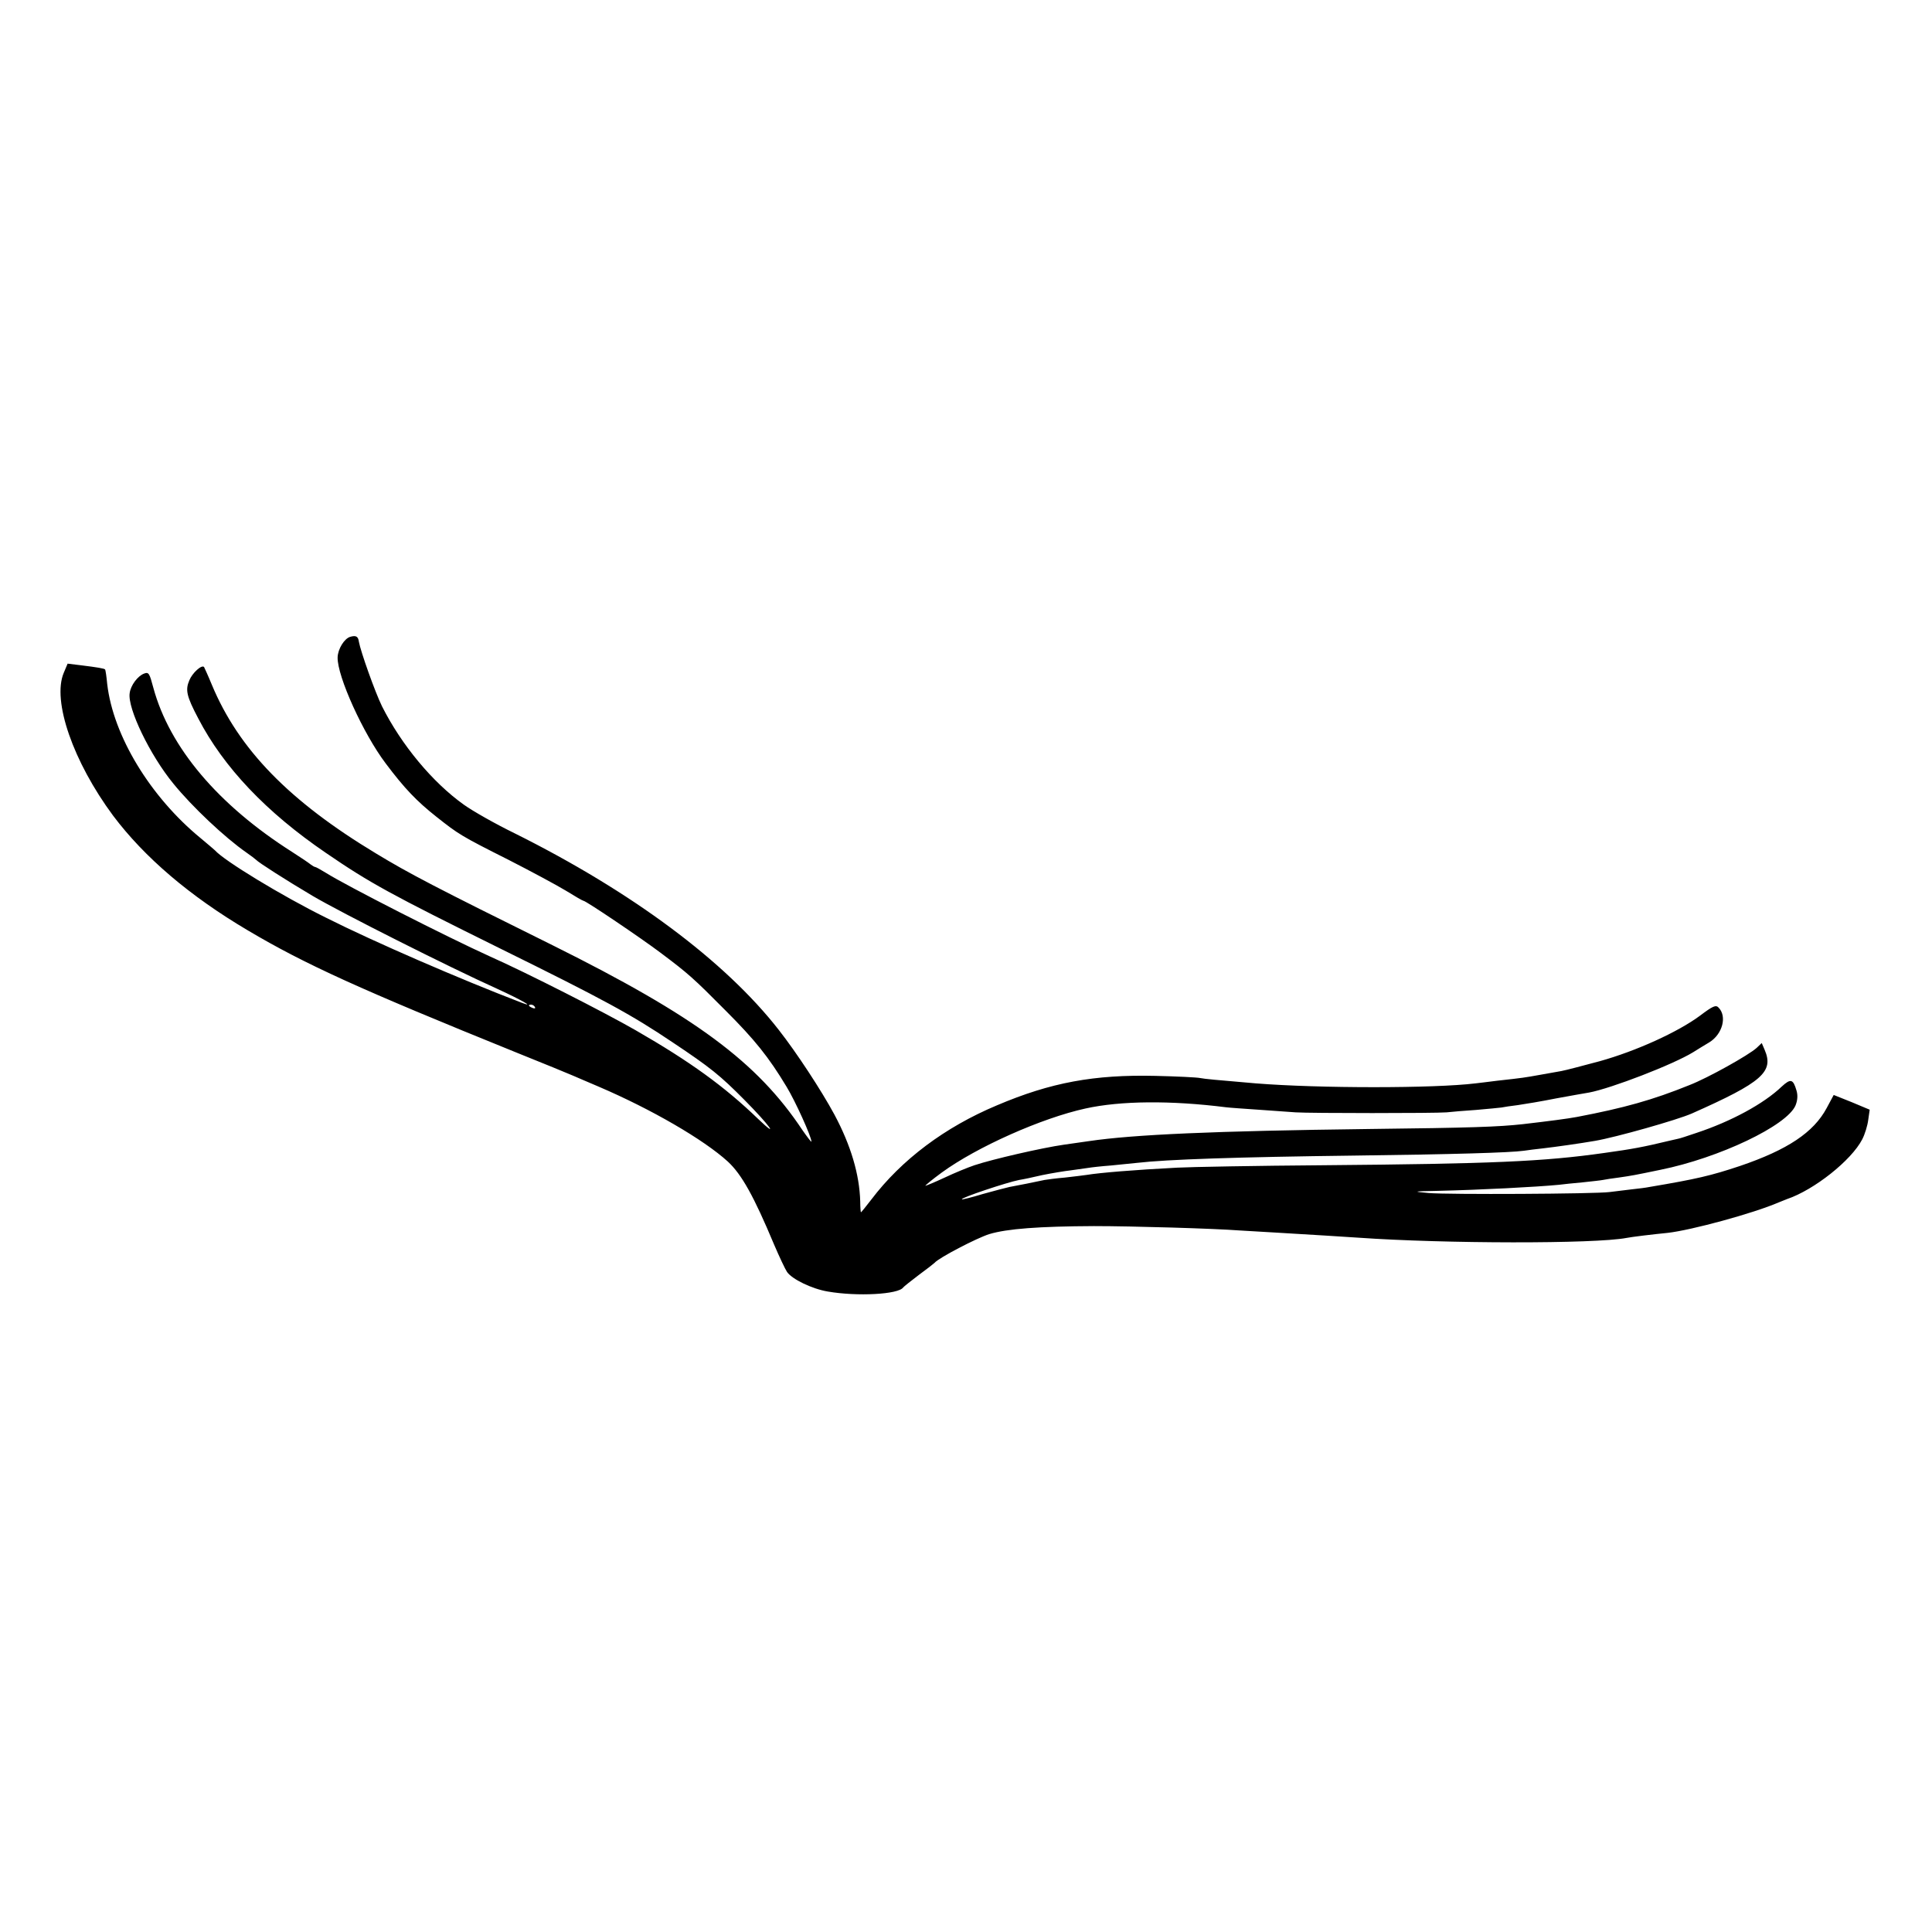 <?xml version="1.0" standalone="no"?>
<!DOCTYPE svg PUBLIC "-//W3C//DTD SVG 20010904//EN"
 "http://www.w3.org/TR/2001/REC-SVG-20010904/DTD/svg10.dtd">
<svg version="1.0" xmlns="http://www.w3.org/2000/svg"
 width="800pt" height="800pt" viewBox="0 0 800 800"
 preserveAspectRatio="xMidYMid meet">
<g transform="translate(0,800) scale(0.1,-0.1)"
fill="#000000" stroke="none">
<path d="M1450 5363 c-24 -7 -51 -50 -52 -85 -2 -78 106 -316 199 -439 78
-104 129 -157 210 -221 91 -72 101 -79 298 -178 94 -48 200 -105 238 -128 37
-23 70 -42 73 -42 10 0 238 -154 319 -215 116 -87 137 -106 270 -240 120 -120
178 -192 252 -315 36 -59 103 -207 103 -227 0 -4 -16 17 -37 47 -188 283 -444
472 -1035 766 -491 243 -594 297 -731 380 -360 217 -569 432 -680 699 -16 39
-31 71 -32 73 -10 11 -49 -25 -61 -55 -17 -40 -12 -65 37 -158 105 -202 281
-388 529 -557 181 -124 267 -171 720 -395 430 -212 544 -274 715 -389 156
-104 197 -137 298 -239 103 -104 148 -166 56 -78 -139 134 -281 237 -507 367
-127 73 -451 238 -602 305 -181 82 -597 294 -681 347 -21 13 -41 24 -44 24 -3
0 -11 5 -18 10 -7 6 -41 29 -77 52 -307 195 -508 433 -575 680 -16 60 -19 66
-38 59 -27 -10 -56 -49 -60 -81 -10 -62 84 -257 181 -375 78 -96 213 -223 302
-285 19 -13 37 -27 40 -30 11 -12 122 -83 235 -150 119 -70 561 -293 765 -385
96 -44 160 -80 100 -57 -256 98 -609 251 -810 352 -184 91 -422 236 -460 279
-3 3 -30 26 -60 51 -208 171 -361 423 -386 637 -3 32 -7 59 -9 61 -3 4 -33 9
-98 17 l-57 7 -16 -38 c-49 -116 39 -368 204 -591 130 -173 317 -333 559 -476
238 -141 466 -244 1108 -504 115 -46 224 -91 240 -98 17 -7 64 -28 105 -45
217 -93 433 -218 534 -310 57 -53 107 -142 192 -345 21 -49 45 -100 53 -112
21 -30 103 -70 169 -81 122 -21 292 -12 312 17 3 4 32 27 65 52 33 24 62 47
65 50 16 20 175 103 227 119 73 22 205 32 433 33 161 0 496 -10 602 -18 29 -2
98 -6 153 -9 150 -9 284 -17 340 -21 355 -25 979 -26 1110 -1 19 4 109 15 171
21 97 11 352 80 459 126 17 7 32 13 35 14 112 38 266 160 311 247 11 21 22 57
25 81 l6 42 -74 31 -75 30 -29 -54 c-54 -101 -162 -173 -359 -240 -120 -40
-179 -54 -375 -87 -14 -3 -47 -7 -75 -10 -27 -3 -68 -8 -90 -11 -60 -8 -670
-11 -750 -4 -67 6 -66 7 40 9 176 4 406 16 500 25 17 2 60 7 97 10 37 4 75 8
85 10 10 2 40 7 66 10 55 8 61 9 172 32 243 49 525 183 560 267 8 20 10 41 4
61 -14 48 -24 51 -61 17 -75 -72 -211 -145 -353 -192 -38 -13 -72 -24 -75 -24
-3 -1 -18 -4 -35 -8 -112 -27 -156 -35 -271 -51 -253 -36 -467 -45 -1164 -51
-278 -2 -550 -7 -605 -10 -176 -9 -321 -21 -375 -30 -14 -2 -54 -7 -90 -11
-36 -3 -74 -8 -85 -10 -31 -7 -117 -24 -145 -29 -14 -3 -63 -16 -110 -29 -46
-14 -86 -24 -87 -22 -6 6 186 70 237 80 14 2 57 11 95 20 39 8 93 17 120 20
28 4 59 8 71 10 11 2 54 7 95 10 41 4 90 9 109 11 120 14 410 24 900 30 402 5
644 12 700 20 14 2 50 7 80 10 52 6 151 20 215 31 87 15 338 86 400 113 293
130 341 173 302 264 l-12 28 -21 -20 c-33 -30 -201 -124 -278 -154 -153 -62
-272 -95 -466 -132 -37 -7 -113 -17 -225 -30 -101 -11 -210 -15 -640 -20 -639
-8 -972 -23 -1155 -50 -14 -2 -61 -9 -105 -15 -91 -13 -295 -60 -370 -85 -27
-9 -83 -32 -123 -51 -41 -19 -77 -34 -80 -34 -3 0 27 25 68 55 144 105 412
225 595 265 145 32 352 34 582 5 16 -2 75 -6 133 -10 58 -4 128 -9 155 -11 61
-4 576 -4 625 0 19 2 74 7 122 10 49 4 96 9 105 10 10 2 41 7 68 10 28 4 100
16 160 28 61 11 121 22 135 24 91 17 348 116 431 167 19 12 50 31 67 41 55 34
74 108 38 144 -11 12 -24 6 -77 -34 -92 -68 -264 -146 -414 -188 -71 -19 -143
-38 -160 -41 -16 -3 -57 -10 -90 -16 -62 -11 -66 -12 -175 -24 -36 -5 -76 -9
-90 -11 -172 -21 -647 -21 -910 0 -175 15 -208 18 -230 22 -14 3 -97 7 -185 9
-253 6 -434 -27 -657 -122 -215 -90 -395 -225 -520 -390 -22 -29 -42 -53 -43
-53 -1 0 -3 20 -3 45 -3 112 -39 233 -107 360 -54 100 -157 257 -230 350 -222
285 -609 573 -1095 815 -80 39 -173 92 -208 117 -131 93 -260 249 -340 408
-29 59 -89 228 -96 268 -3 22 -12 27 -36 20z m765 -1533 c3 -6 -1 -7 -9 -4
-18 7 -21 14 -7 14 6 0 13 -4 16 -10z"/>
</g>
</svg>
